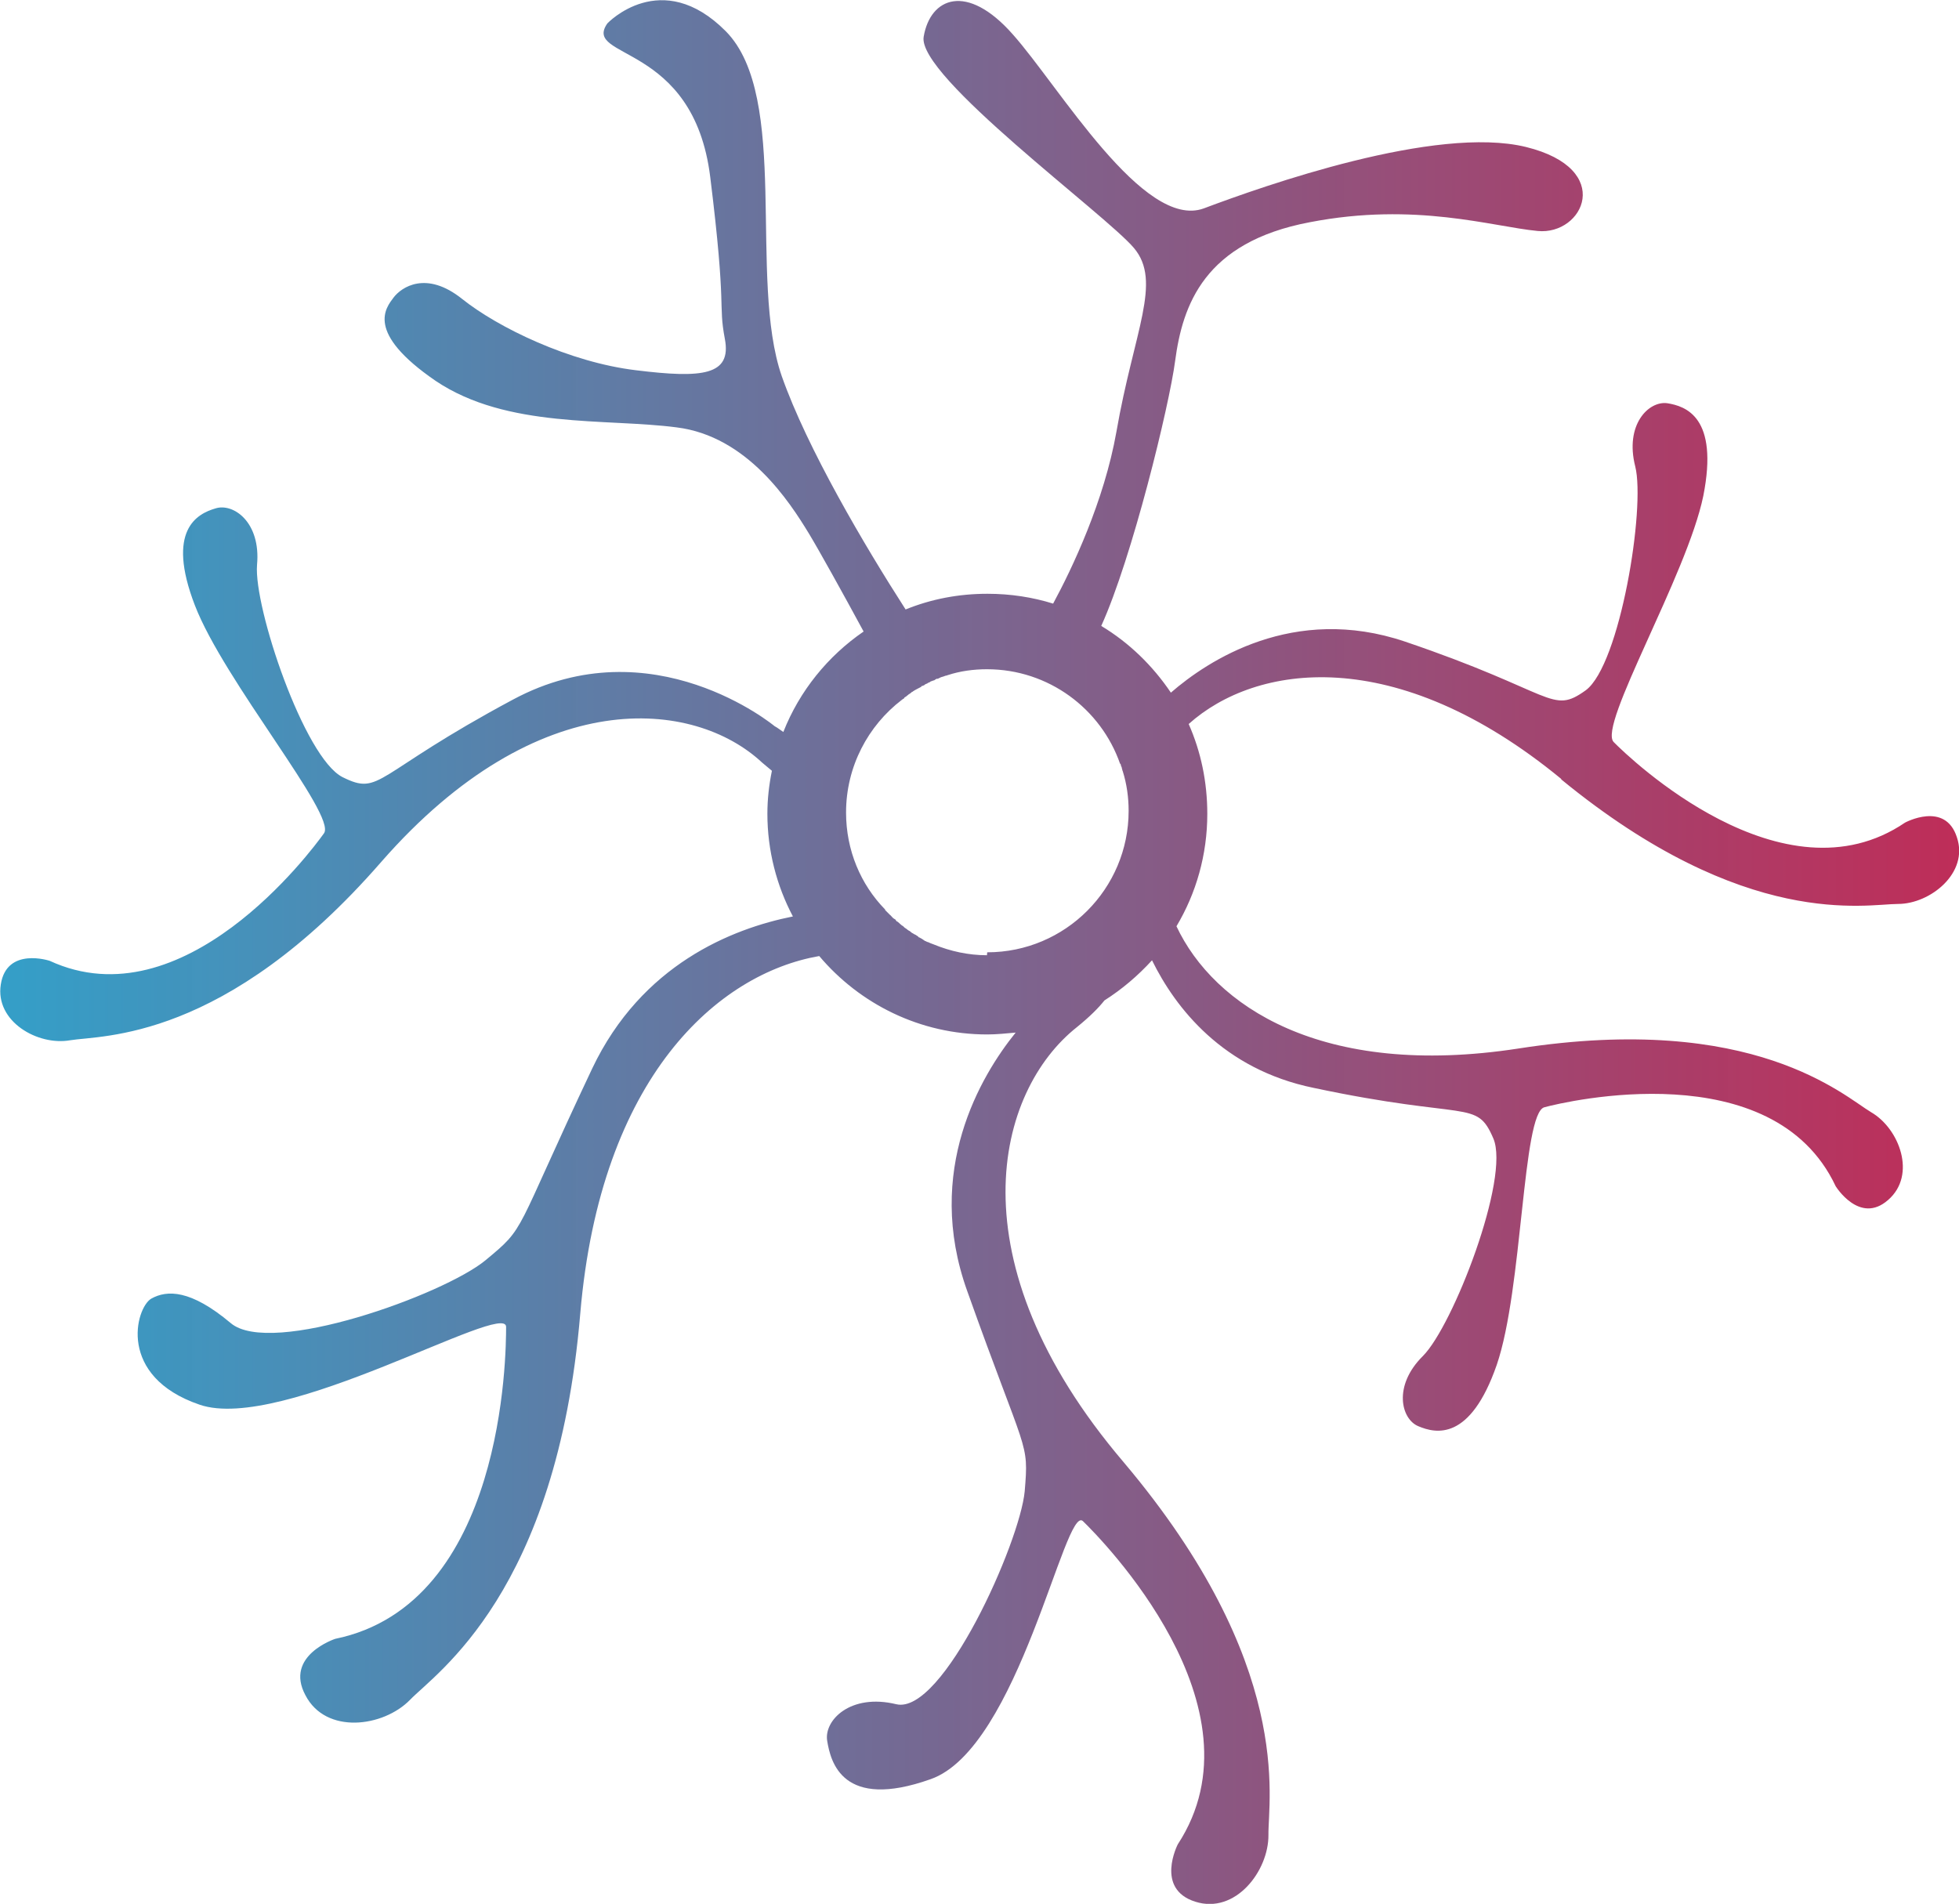 <?xml version="1.0" encoding="UTF-8"?><svg id="Layer_2" xmlns="http://www.w3.org/2000/svg" xmlns:xlink="http://www.w3.org/1999/xlink" viewBox="0 0 73.7 71.63"><defs><style>.cls-1{fill:url(#linear-gradient);fill-rule:evenodd;stroke-width:0px;}</style><linearGradient id="linear-gradient" x1="0" y1="35.81" x2="73.7" y2="35.81" gradientUnits="userSpaceOnUse"><stop offset="0" stop-color="#349fc8"/><stop offset="1" stop-color="#bd2955" stop-opacity=".98"/></linearGradient></defs><g id="Layer_1-2"><g id="nevriko-sistima"><path class="cls-1" d="M58.73,29.32c6.95,5.7,11.48,4.69,12.68,4.69s2.67-1.16,2.21-2.51c-.44-1.37-1.95-.55-1.95-.55-4.59,3.12-10.36-2.42-10.96-3.03-.61-.61,2.76-6.29,3.37-9.26.59-2.97-.66-3.38-1.36-3.49-.7-.09-1.6.81-1.2,2.38.39,1.55-.57,7.46-1.86,8.42-1.31.94-1.14.09-6.8-1.83-4.2-1.42-7.43.72-8.81,1.92-.68-1.01-1.57-1.88-2.62-2.51,1.16-2.55,2.56-8.29,2.78-9.97.28-2.1,1.09-4.47,5.07-5.22,3.98-.77,6.87.17,8.57.33,1.71.17,2.93-2.33-.44-3.16-3.39-.83-9.86,1.46-12.12,2.31-2.27.83-5.45-4.6-7.19-6.55-1.73-1.96-3.1-1.38-3.35.09-.26,1.48,6.84,6.68,7.91,7.95,1.07,1.27,0,3.12-.66,6.92-.46,2.6-1.66,5.13-2.38,6.46-.77-.24-1.6-.37-2.47-.37-1.09,0-2.12.2-3.08.59-1.53-2.38-3.7-6.05-4.66-8.78-1.27-3.67.33-10.5-2.1-12.97-2.43-2.45-4.46-.3-4.46-.3-.96,1.37,3.24.68,3.87,5.78.63,5.08.29,4.71.55,6.09.26,1.37-.83,1.49-3.34,1.18-2.51-.3-5.2-1.61-6.54-2.68-1.36-1.09-2.29-.44-2.58-.06-.29.39-1.09,1.31,1.58,3.14,2.69,1.81,6.41,1.4,9.07,1.75,2.65.33,4.24,2.79,4.97,3.99.37.61,1.27,2.23,2.06,3.69-1.34.92-2.41,2.23-3.02,3.78-.11-.07-.2-.15-.33-.22,0,0-4.59-3.82-9.84-1-5.27,2.82-4.96,3.64-6.41,2.92-1.44-.72-3.35-6.39-3.22-7.99.15-1.61-.9-2.34-1.57-2.12-.68.2-1.86.81-.77,3.64,1.09,2.84,5.34,7.9,4.86,8.58-.5.7-5.29,7.12-10.32,4.8,0,0-1.62-.54-1.84.89-.22,1.4,1.4,2.31,2.6,2.1,1.2-.2,5.82.06,11.72-6.72,5.91-6.75,11.77-6.11,14.32-3.73.13.11.26.22.37.31-.11.54-.17,1.07-.17,1.62,0,1.38.35,2.71.96,3.86-2.3.46-5.69,1.81-7.55,5.72-3,6.35-2.45,5.92-4.02,7.22-1.57,1.29-8.07,3.64-9.58,2.36-1.51-1.27-2.4-1.25-2.99-.92-.59.35-1.29,2.93,1.82,3.99,3.11,1.07,11.52-3.93,11.53-2.93,0,1.02-.06,10.43-6.43,11.74,0,0-1.92.63-1.12,2.12.77,1.49,2.93,1.2,3.93.18.98-1.02,5.53-4.02,6.41-14.54.76-8.93,5.2-12.79,8.99-13.45,1.53,1.81,3.8,2.95,6.32,2.95.37,0,.72-.04,1.07-.07-1.31,1.62-3.45,5.2-1.82,9.73,2.23,6.26,2.32,5.61,2.16,7.53-.18,1.92-3.08,8.42-4.83,8.01-1.73-.42-2.73.61-2.6,1.38.13.79.57,2.62,3.89,1.44,3.32-1.16,5.05-10.35,5.73-9.71.68.66,6.95,6.99,3.57,12.16,0,0-.87,1.68.66,2.16,1.51.48,2.76-1.16,2.75-2.51-.02-1.35.99-6.4-5.45-14.03-6.47-7.6-4.79-13.97-1.75-16.37.48-.39.81-.72,1.03-1,.66-.42,1.25-.92,1.79-1.51.88,1.79,2.67,4.1,6.08,4.8,5.84,1.24,6.12.41,6.76,1.9.64,1.48-1.51,7.05-2.65,8.19-1.14,1.13-.81,2.38-.17,2.64.66.28,1.95.57,2.95-2.31.98-2.86.96-9.47,1.79-9.69.81-.22,8.6-2.05,10.96,2.97,0,0,.9,1.46,1.97.52,1.09-.94.42-2.69-.63-3.3-1.03-.61-4.42-3.78-13.28-2.4-7.41,1.14-11.46-1.62-12.86-4.6.74-1.24,1.16-2.69,1.16-4.23,0-1.2-.24-2.34-.7-3.38,2.51-2.25,7.76-3.08,14.02,2.07ZM37.13,35.94c-.7,0-1.38-.15-2.01-.41-.07-.02-.15-.06-.22-.09h-.02s-.06-.04-.09-.04l-.02-.02s-.07-.04-.09-.06l-.04-.02s-.06-.04-.09-.04v-.02s-.07-.04-.09-.06l-.04-.02s-.05-.02-.07-.04l-.04-.02-.05-.04s-.04-.04-.06-.04l-.06-.04s-.04-.04-.05-.04l-.06-.04s-.04-.04-.06-.06l-.04-.02s-.04-.04-.07-.06l-.02-.02s-.05-.04-.07-.06l-.04-.02s-.04-.06-.05-.07l-.04-.02s-.06-.04-.07-.06l-.02-.02s-.05-.06-.07-.07l-.02-.02s-.06-.06-.07-.07l-.02-.02s-.06-.06-.07-.07v-.02c-.92-.94-1.47-2.23-1.47-3.65,0-1.73.83-3.27,2.1-4.24.02-.02.06-.04.09-.06v-.02s.06-.04.09-.06l.02-.02s.06-.04.07-.06h.02l.02-.02s.06-.04.07-.06h.02l.02-.02c.09-.06.2-.11.31-.17v-.02s.07-.02.11-.04l.02-.02s.06-.04.09-.04l.02-.02s.05-.02.09-.04l.02-.02s.07-.02.11-.04h.02s.06-.04.09-.06h.04s.06-.02.09-.04l.04-.02s.06-.02.07-.02l.06-.02s.04-.02.07-.02l.06-.02c.46-.15.96-.22,1.47-.22,2.32,0,4.29,1.49,5.01,3.56h.02v.02s.02.06.02.07v.02h.02v.04l.02.06v.02l.02.05c.15.48.22.98.22,1.49,0,2.93-2.38,5.32-5.32,5.32Z"/></g></g></svg>